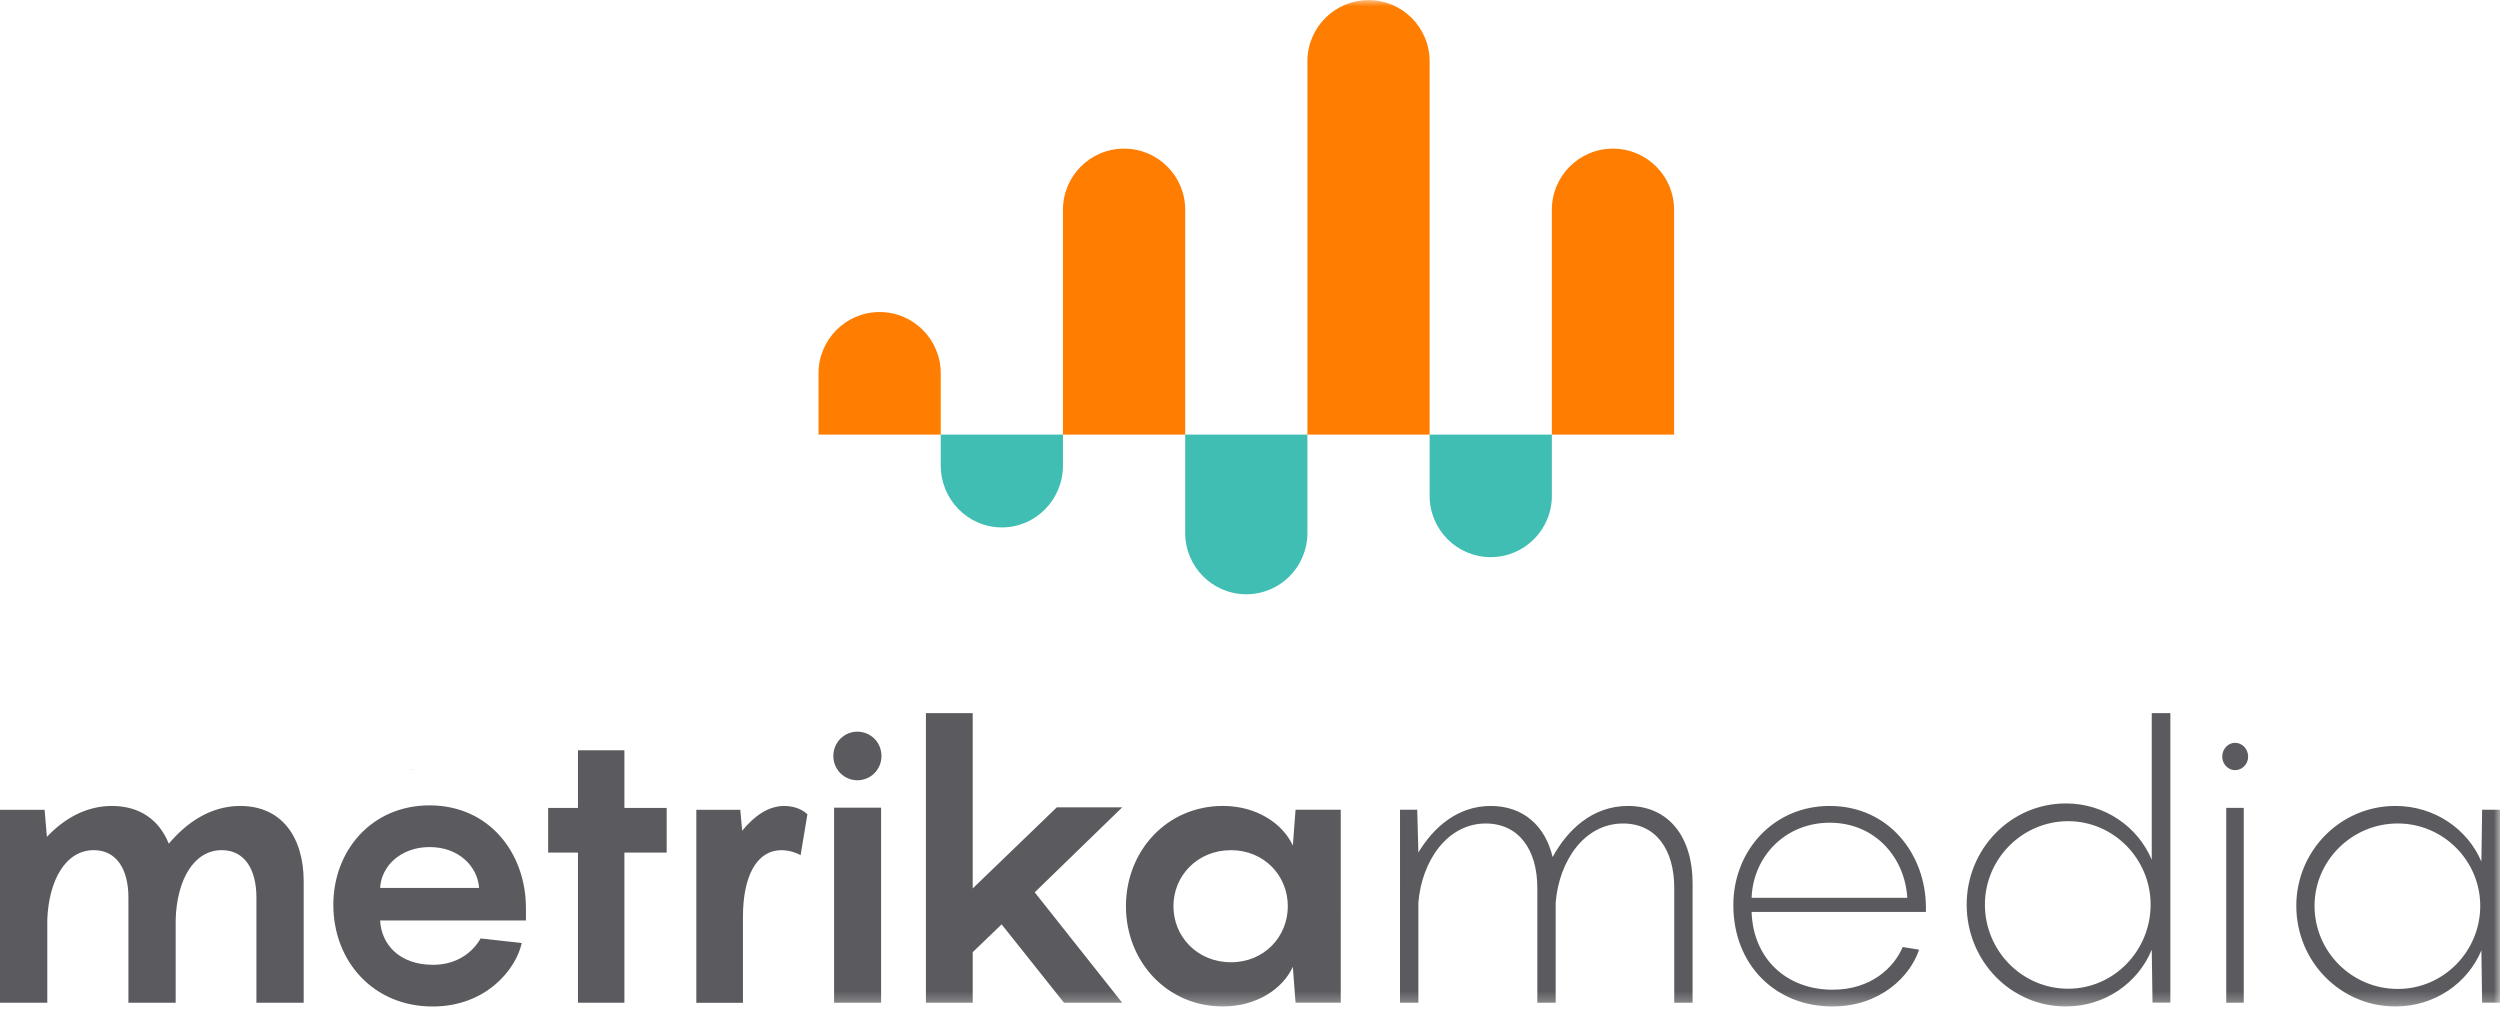<svg xmlns="http://www.w3.org/2000/svg" xmlns:xlink="http://www.w3.org/1999/xlink" width="198" height="80" viewBox="0 0 198 80">
    <defs>
        <path id="prefix__a" d="M0 79.713L198 79.713 198 0.007 0 0.007z"/>
    </defs>
    <g fill="none" fill-rule="evenodd">
        <path fill="#5B5B5F" transform="translate(-245.286,-618.374)" d="m 291.061,677.793 v 4.572 h -2.361 v 3.537 h 2.361 v 11.891 h 3.678 v -11.891 h 3.348 v -3.537 h -3.348 v -4.572 z m -13.168,1.516 c -0.005,0.004 -0.011,0.004 -0.016,0.008 l -0.012,0.025 h 0.078 c -0.016,-0.011 -0.035,-0.022 -0.051,-0.033 z m 1.42,2.85 c -4.613,0 -7.627,3.603 -7.627,7.873 0,4.482 3.166,8.057 7.869,8.057 4.22,0 6.6,-2.937 7.053,-5.027 l -3.256,-0.365 c -0.602,1.061 -1.839,2.09 -3.768,2.09 -2.683,0 -4.1,-1.634 -4.191,-3.512 h 11.547 v -0.969 c 0,-4.39 -2.925,-8.146 -7.627,-8.146 z m -25.166,0.047 c -2.071,0 -3.806,1.027 -5.146,2.447 l -0.182,-2.145 h -3.533 v 15.283 h 3.746 v -6.584 c 0.123,-3.143 1.462,-5.5 3.684,-5.5 1.797,0 2.74,1.511 2.74,3.746 v 8.338 h 3.744 v -6.584 c 0.091,-3.143 1.431,-5.5 3.654,-5.5 1.796,0 2.74,1.511 2.74,3.746 v 8.34 h 3.744 v -9.607 c 0,-3.504 -1.734,-5.98 -5.023,-5.98 -2.344,0 -4.232,1.299 -5.662,2.99 -0.732,-1.842 -2.253,-2.99 -4.506,-2.99 z m 53.254,0 c -1.261,0 -2.372,0.785 -3.334,1.963 l -0.15,-1.66 h -3.482 v 15.285 h 3.693 v -6.797 c 0,-3.233 1.081,-5.287 3.062,-5.287 0.601,0 1.203,0.212 1.504,0.393 l 0.539,-3.232 c -0.331,-0.332 -0.96,-0.664 -1.832,-0.664 z m -28.088,3.256 c 2.321,0 3.798,1.542 3.918,3.238 h -7.838 c 0.091,-1.757 1.659,-3.238 3.92,-3.238 z"/>
        <mask id="prefix__b" fill="#fff">
            <use xlink:href="#prefix__a"/>
        </mask>
        <path fill="#5B5B5F" d="M66.06 79.419h3.723V63.965H66.06V79.42zM66 59.873c0-1.069.847-1.925 1.906-1.925 1.06 0 1.907.856 1.907 1.925 0 1.068-.847 1.924-1.907 1.924-1.059 0-1.906-.856-1.906-1.924zM81.95 70.671L88.88 79.419 84.27 79.419 79.329 73.209 77.039 75.412 77.039 79.419 73.333 79.419 73.333 56.478 77.039 56.478 77.039 70.365 83.698 63.942 88.88 63.942zM97.496 76.21c2.632 0 4.499-2.022 4.499-4.438s-1.867-4.438-4.499-4.438c-2.662 0-4.56 2.022-4.56 4.438s1.898 4.438 4.56 4.438m-.642-12.38c2.662 0 4.743 1.39 5.538 3.14l.215-2.837h3.58V79.41h-3.58l-.215-2.838c-.795 1.75-2.876 3.14-5.538 3.14-4.437 0-7.68-3.563-7.68-7.941s3.243-7.941 7.68-7.941M134.053 69.963v9.456H132.6v-9.093c0-3.05-1.454-5.105-4.059-5.105-3.06 0-5.058 2.96-5.331 6.253v7.945h-1.454v-9.093c0-3.05-1.484-5.105-4.089-5.105-3.03 0-5.06 2.96-5.331 6.253v7.945h-1.455V64.133h1.363l.092 3.383c1.18-1.963 3.09-3.685 5.725-3.685 2.604 0 4.332 1.6 4.907 4.048 1.15-2.115 3.12-4.048 5.967-4.048 3.271 0 5.12 2.507 5.12 6.132M138.727 71.108h12.33c-.182-3.14-2.503-5.949-6.15-5.949-3.497 0-6.06 2.658-6.18 5.949zm13.806 1.117h-13.806c.12 3.714 2.773 6.16 6.42 6.16 3.046 0 4.855-1.752 5.548-3.382l1.296.21c-.693 2.115-3.075 4.5-6.873 4.5-4.462 0-7.838-3.26-7.838-8.031 0-4.288 3.165-7.851 7.627-7.851 4.672 0 7.626 3.805 7.626 8.062v.332zM163.796 78.306c3.612 0 6.532-2.995 6.532-6.664 0-3.608-2.92-6.604-6.532-6.604-3.642 0-6.591 2.996-6.591 6.604 0 3.669 2.95 6.664 6.591 6.664m-.18-14.674c3.1 0 5.718 1.865 6.802 4.463V56.478h1.475v22.93h-1.414l-.061-4.19c-1.084 2.63-3.702 4.495-6.802 4.495-4.365 0-7.856-3.608-7.856-8.071 0-4.402 3.491-8.01 7.856-8.01M176.318 79.419h1.388V63.985h-1.388V79.42zM176 59.929c0-.61.463-1.098 1.012-1.098.578 0 1.041.487 1.041 1.097 0 .58-.463 1.068-1.04 1.068-.55 0-1.013-.488-1.013-1.068zM189.903 78.324c3.611 0 6.532-2.96 6.532-6.582 0-3.564-2.92-6.523-6.532-6.523-3.642 0-6.592 2.96-6.592 6.523 0 3.623 2.95 6.582 6.592 6.582m-.18-14.493c3.1 0 5.718 1.841 6.802 4.408l.06-4.106H198V79.41h-1.415l-.06-4.137c-1.084 2.597-3.703 4.44-6.803 4.44-4.364 0-7.855-3.564-7.855-7.972 0-4.348 3.49-7.911 7.855-7.911" mask="url(#prefix__b)"/>
        <path fill="#FF7D00" d="M74.507 34.419h-9.68v-4.853c0-2.68 2.167-4.853 4.84-4.853s4.84 2.173 4.84 4.853v4.853zM93.867 34.419h-9.68V16.607c0-2.67 2.166-4.835 4.84-4.835 2.673 0 4.84 2.165 4.84 4.835V34.42zM132.587 34.419h-9.68V16.607c0-2.67 2.166-4.835 4.84-4.835 2.672 0 4.84 2.165 4.84 4.835V34.42zM113.227 34.419h-9.68V4.854c0-2.677 2.167-4.847 4.84-4.847s4.84 2.17 4.84 4.847V34.42z" mask="url(#prefix__b)"/>
        <path fill="#40BEB3" d="M74.507 34.419h9.68v2.45c0 2.708-2.167 4.903-4.84 4.903s-4.84-2.195-4.84-4.902v-2.451zM93.867 34.419h9.68v7.79c0 2.683-2.167 4.857-4.84 4.857s-4.84-2.174-4.84-4.857v-7.79zM113.227 34.419h9.68v4.853c0 2.68-2.167 4.853-4.84 4.853-2.674 0-4.84-2.173-4.84-4.853v-4.853z" mask="url(#prefix__b)"/>
    </g>
</svg>
